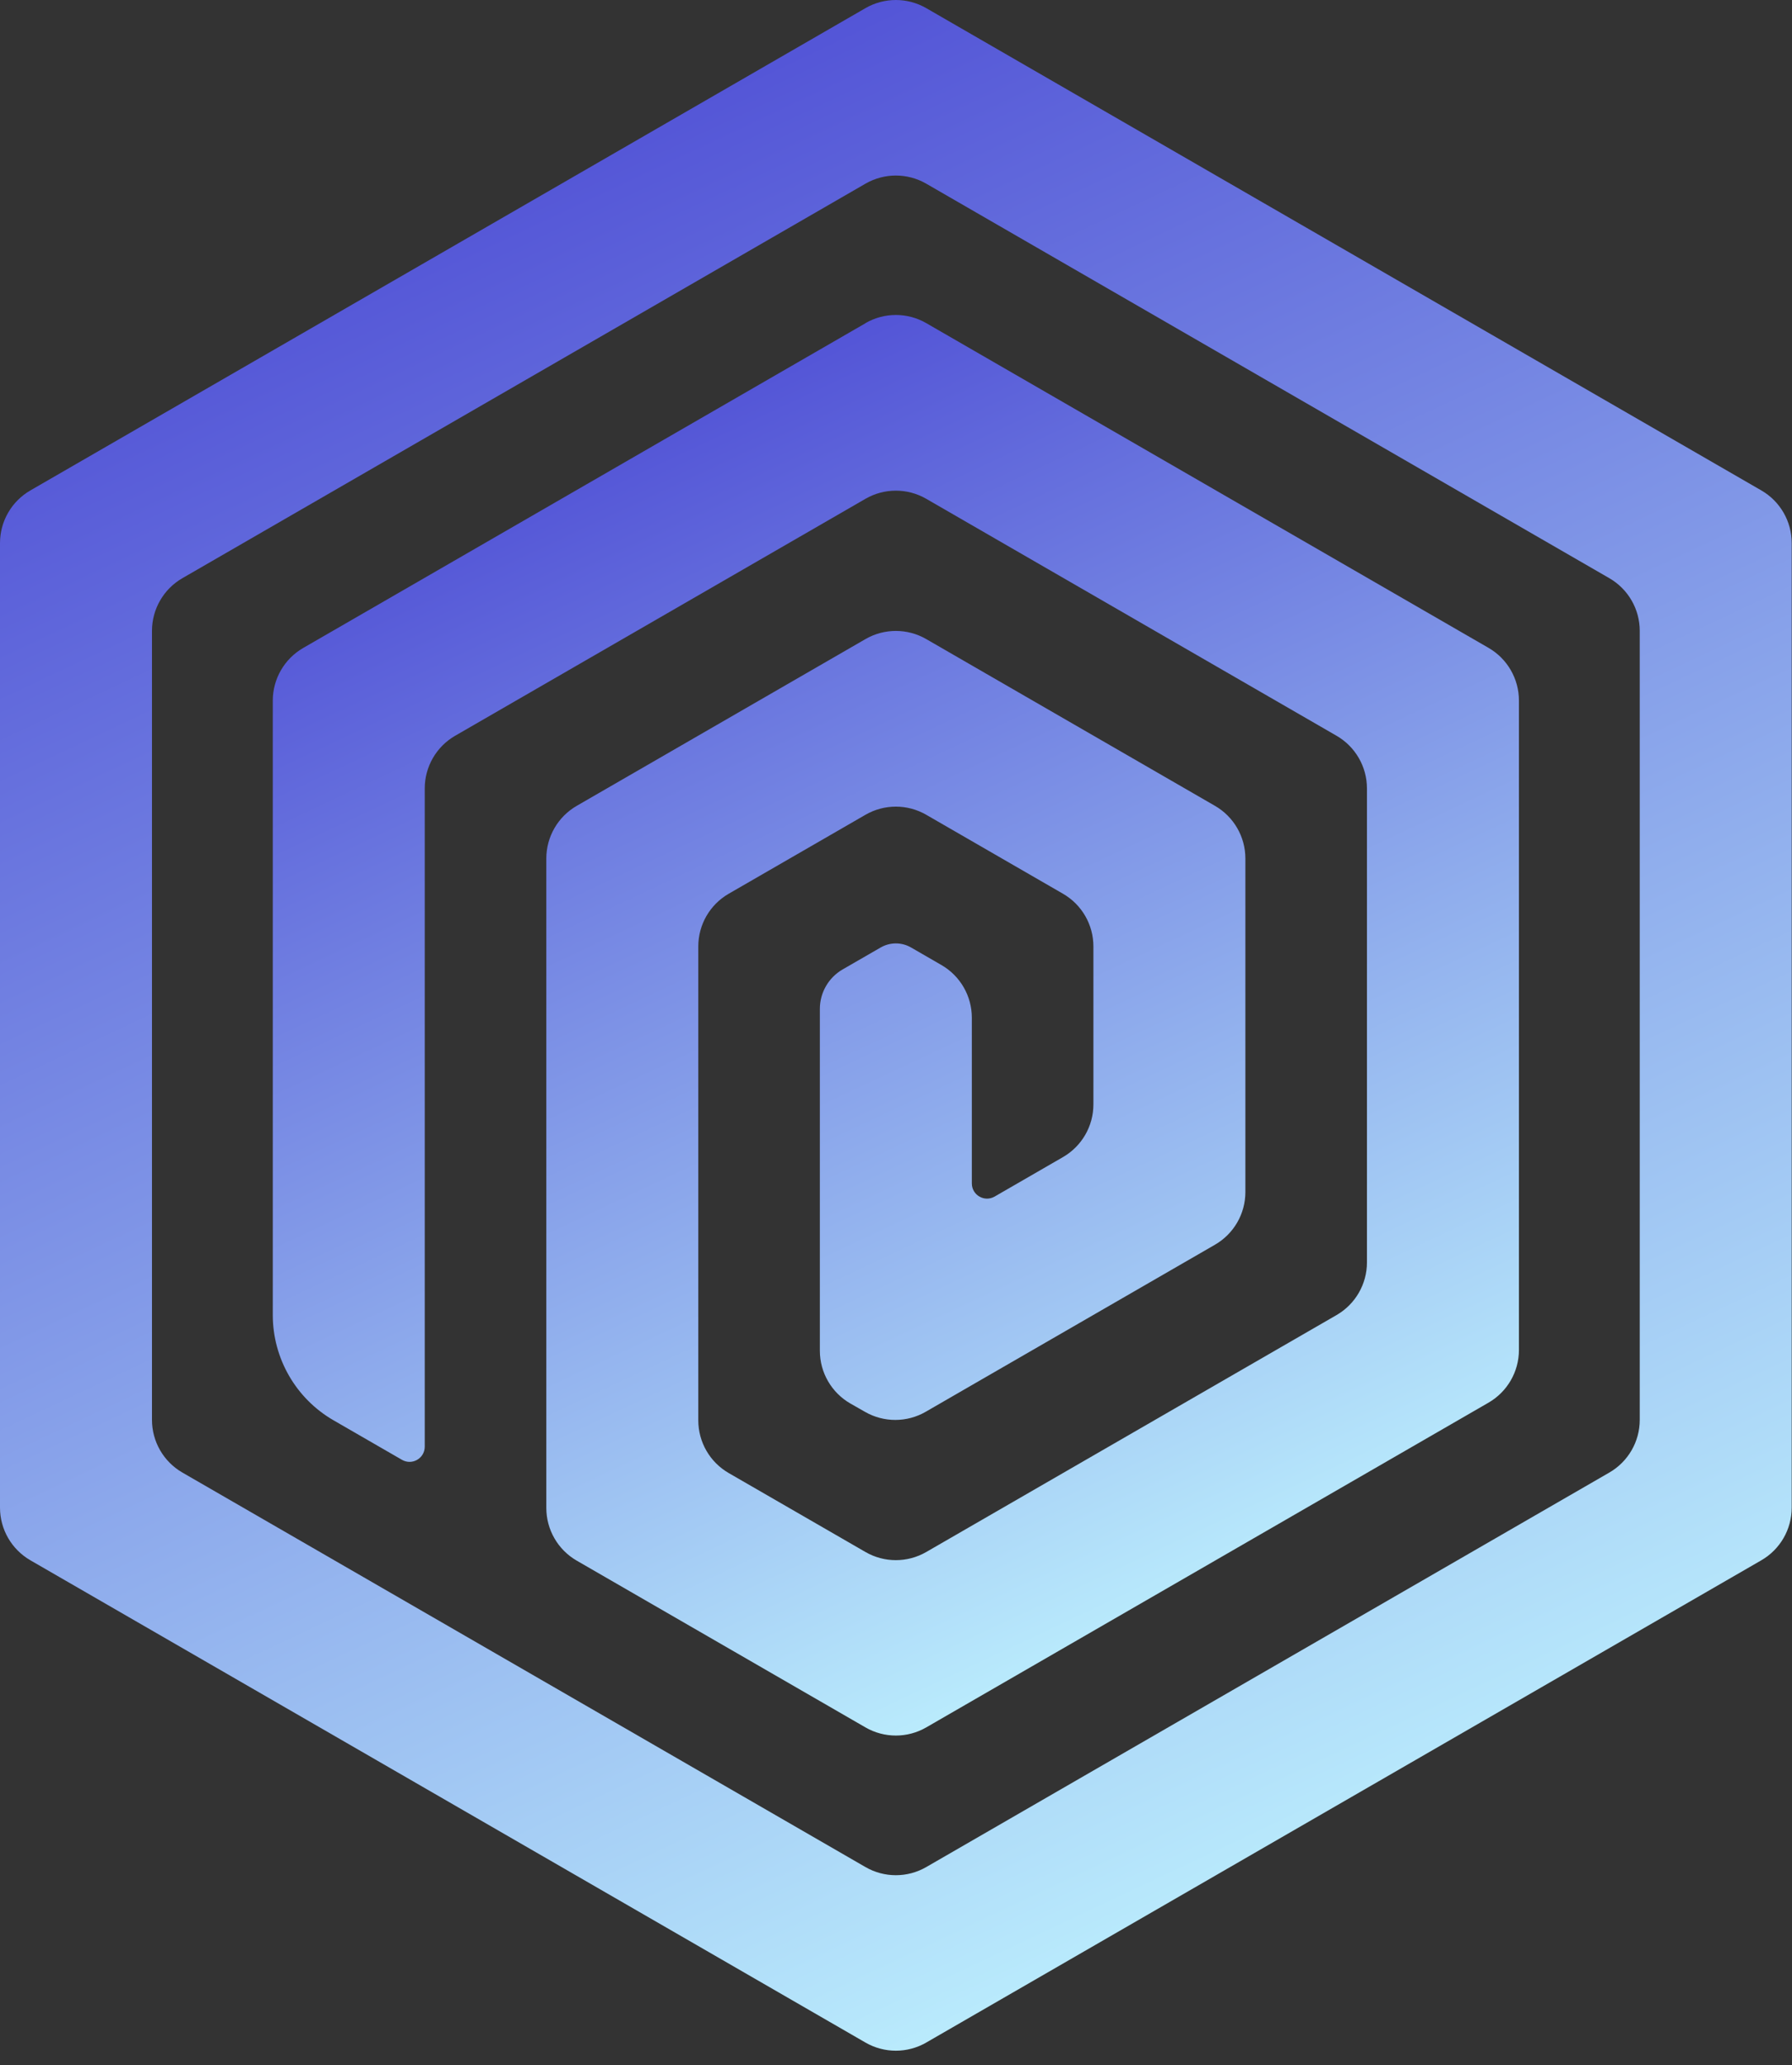 <svg width="125" height="144" viewBox="0 0 125 144" fill="none" xmlns="http://www.w3.org/2000/svg">
<rect x="0" y="0" width="125" height="144" fill="#333333" stroke="none"/>
<path d="M60.37 142.435L2.12 108.805C0.808 108.047 0 106.648 0 105.132V37.872C0 36.356 0.808 34.956 2.12 34.199L60.37 0.568C61.682 -0.189 63.298 -0.189 64.61 0.568L122.86 34.199C124.172 34.956 124.98 36.356 124.98 37.872V105.132C124.98 106.648 124.172 108.047 122.86 108.805L64.61 142.435C63.298 143.193 61.682 143.193 60.37 142.435ZM12.721 102.686L60.37 130.197C61.682 130.955 63.298 130.955 64.61 130.197L112.259 102.686C113.571 101.928 114.38 100.529 114.38 99.013V43.993C114.38 42.478 113.571 41.078 112.259 40.32L64.61 12.809C63.298 12.052 61.682 12.052 60.37 12.809L12.721 40.32C11.409 41.078 10.601 42.478 10.601 43.993V99.013C10.601 100.529 11.409 101.928 12.721 102.686Z" fill="url(#paint0_linear_1401_1105)"/>
<path d="M60.37 22.541L21.148 45.186C19.836 45.944 19.028 47.343 19.028 48.859V91.701C19.028 94.73 20.644 97.531 23.268 99.045L28.038 101.798C28.746 102.206 29.628 101.697 29.628 100.881V54.981C29.628 53.465 30.436 52.066 31.748 51.308L60.37 34.784C61.681 34.026 63.298 34.026 64.61 34.784L93.231 51.308C94.543 52.066 95.351 53.465 95.351 54.981V88.031C95.351 89.547 94.543 90.946 93.231 91.704L64.61 108.227C63.298 108.985 61.681 108.985 60.37 108.227L50.829 102.72C49.517 101.962 48.709 100.563 48.709 99.047V65.998C48.709 64.482 49.517 63.082 50.829 62.325L60.37 56.818C61.681 56.06 63.298 56.06 64.61 56.818L74.15 62.325C75.462 63.082 76.27 64.482 76.27 65.998V77.014C76.27 78.53 75.462 79.929 74.15 80.687L69.38 83.441C68.672 83.849 67.79 83.34 67.79 82.524V75.747V70.969C67.79 69.453 66.982 68.054 65.67 67.296L63.55 66.072C62.892 65.693 62.087 65.693 61.43 66.072L58.779 67.601C57.796 68.168 57.189 69.22 57.189 70.354V71.502V94.195C57.189 95.716 58.006 97.121 59.325 97.876L60.348 98.459C61.657 99.206 63.266 99.204 64.573 98.448L84.751 86.798C86.063 86.04 86.871 84.641 86.871 83.125V59.868C86.871 58.352 86.063 56.953 84.751 56.195L64.61 44.566C63.298 43.808 61.681 43.808 60.37 44.566L40.229 56.195C38.917 56.953 38.108 58.352 38.108 59.868V105.156C38.108 106.672 38.917 108.071 40.229 108.829L60.37 120.458C61.681 121.216 63.298 121.216 64.61 120.458L103.832 97.812C105.143 97.054 105.952 95.655 105.952 94.139V48.851C105.952 47.335 105.143 45.936 103.832 45.178L64.61 22.533C63.298 21.775 61.681 21.775 60.37 22.533V22.541Z" fill="url(#paint1_linear_1401_1105)"/>
<defs>
<linearGradient id="paint0_linear_1401_1105" x1="26.642" y1="2.982" x2="91.601" y2="140.752" gradientUnits="userSpaceOnUse">
<stop stop-color="#4A47D3"/>
<stop offset="1" stop-color="#C1F6FF"/>
</linearGradient>
<linearGradient id="paint1_linear_1401_1105" x1="37.557" y1="24.03" x2="82.441" y2="119.605" gradientUnits="userSpaceOnUse">
<stop stop-color="#4A47D3"/>
<stop offset="1" stop-color="#C1F6FF"/>
</linearGradient>
</defs>
</svg>
